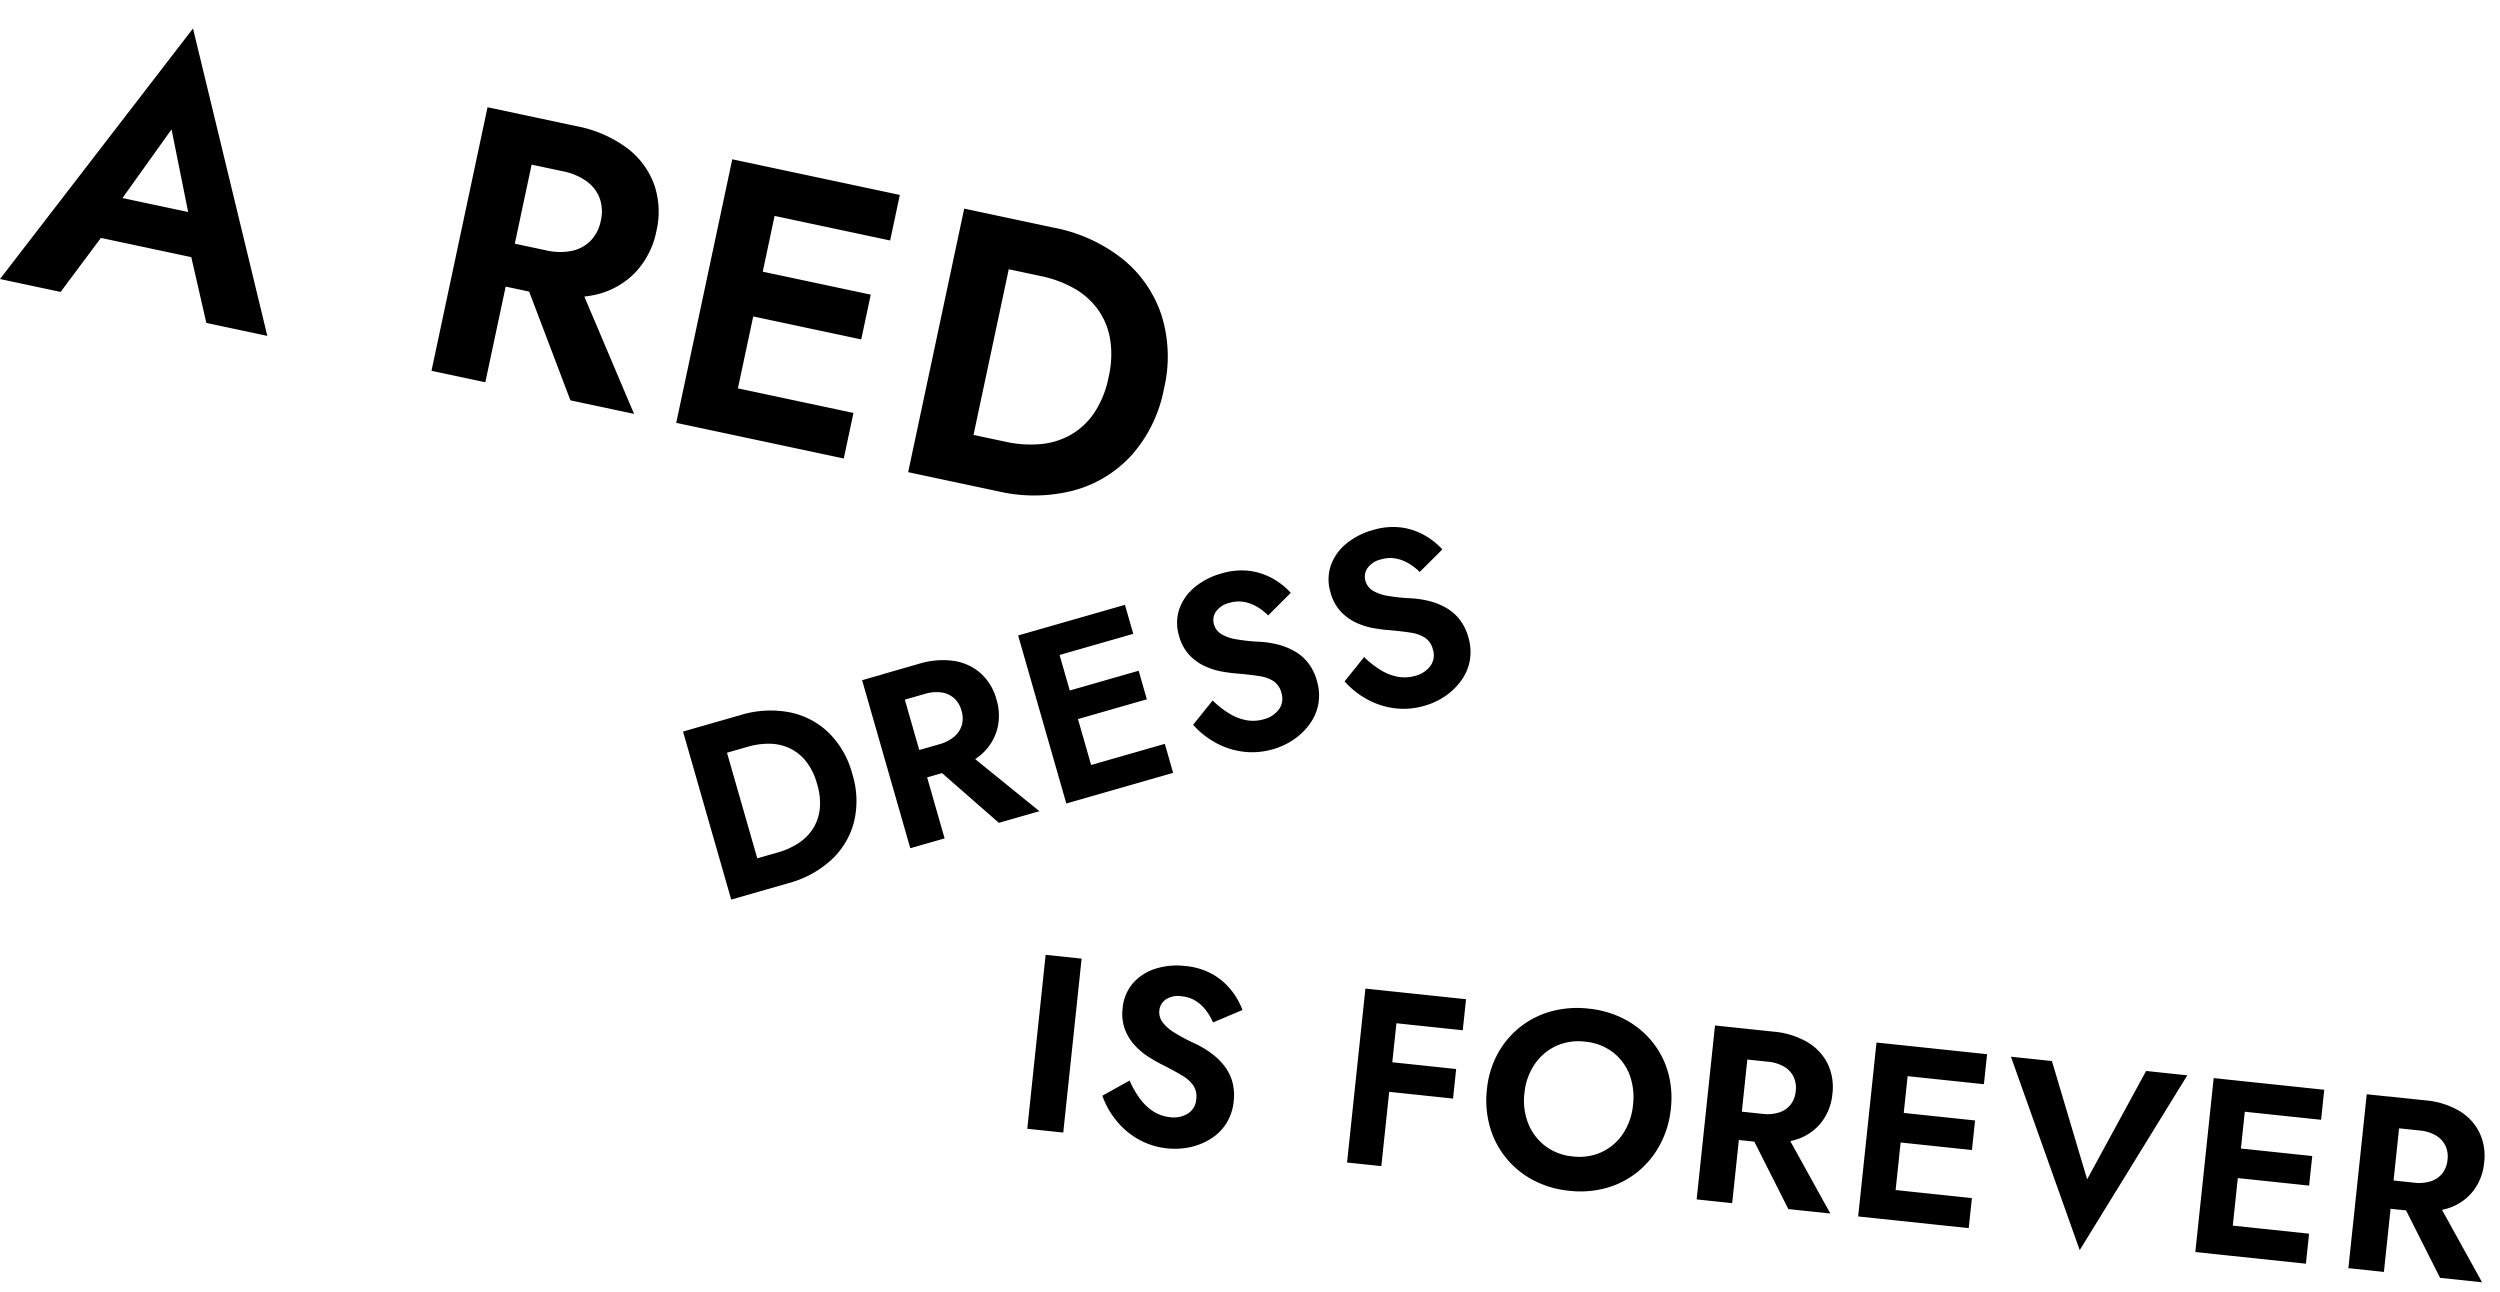 <svg xmlns="http://www.w3.org/2000/svg" width="240.27" height="124.15" viewBox="0 0 240.27 124.15"><g transform="translate(-2158.547 -4628.915)"><path d="M1.824-16.8V0h3.5V-16.8ZM7.536,0a9.86,9.86,0,0,0,4.62-1.032A7.53,7.53,0,0,0,15.24-3.948a8.649,8.649,0,0,0,1.1-4.452,8.649,8.649,0,0,0-1.1-4.452,7.53,7.53,0,0,0-3.084-2.916A9.86,9.86,0,0,0,7.536-16.8h-3.5v3.12H7.416a7.122,7.122,0,0,1,2.088.3,4.671,4.671,0,0,1,1.728.948A4.414,4.414,0,0,1,12.4-10.788a6.13,6.13,0,0,1,.42,2.388,6.13,6.13,0,0,1-.42,2.388,4.414,4.414,0,0,1-1.164,1.644A4.671,4.671,0,0,1,9.5-3.42a7.122,7.122,0,0,1-2.088.3H4.032V0ZM23.544-7.824,28.584,0H32.64L27.168-7.824ZM19.728-16.8V0H23.16V-16.8Zm2.088,2.928h3.336a3.775,3.775,0,0,1,1.572.3,2.308,2.308,0,0,1,1.02.864,2.467,2.467,0,0,1,.36,1.356A2.467,2.467,0,0,1,27.744-10a2.308,2.308,0,0,1-1.02.864,3.775,3.775,0,0,1-1.572.3H21.816V-6.1h3.552a7.734,7.734,0,0,0,3.384-.672,4.967,4.967,0,0,0,2.136-1.884,5.236,5.236,0,0,0,.744-2.8,5.219,5.219,0,0,0-.744-2.808,4.994,4.994,0,0,0-2.136-1.872,7.734,7.734,0,0,0-3.384-.672H21.816ZM37.536,0h8.472V-2.9H37.536Zm0-13.9h8.472v-2.9H37.536Zm0,6.408h7.992v-2.856H37.536ZM35.328-16.8V0H38.64V-16.8ZM51.576-5.64,49.128-3.912a7.974,7.974,0,0,0,1.536,2.184,7.348,7.348,0,0,0,2.316,1.6,7.022,7.022,0,0,0,2.868.588,6.9,6.9,0,0,0,2.2-.348A6.193,6.193,0,0,0,59.928-.9a4.718,4.718,0,0,0,1.32-1.62,4.818,4.818,0,0,0,.48-2.184,4.89,4.89,0,0,0-.348-1.908,4.453,4.453,0,0,0-.96-1.44A6.454,6.454,0,0,0,59.052-9.1a9.607,9.607,0,0,0-1.572-.72,17.114,17.114,0,0,1-2.112-.852,4.043,4.043,0,0,1-1.248-.888,1.61,1.61,0,0,1-.408-1.092,1.447,1.447,0,0,1,.5-1.092,2.153,2.153,0,0,1,1.512-.468,3.018,3.018,0,0,1,1.368.3,3.825,3.825,0,0,1,1.068.792,5.419,5.419,0,0,1,.8,1.092l2.688-1.488a6.952,6.952,0,0,0-1.212-1.716A6.24,6.24,0,0,0,58.5-16.6a6.54,6.54,0,0,0-2.772-.54,6.828,6.828,0,0,0-2.82.564,4.733,4.733,0,0,0-1.992,1.608,4.216,4.216,0,0,0-.732,2.484,4.3,4.3,0,0,0,.456,2.052,4.869,4.869,0,0,0,1.152,1.44,6.86,6.86,0,0,0,1.476.96q.78.372,1.38.588,1.128.432,1.908.8a3.387,3.387,0,0,1,1.176.852,1.935,1.935,0,0,1,.4,1.272,1.758,1.758,0,0,1-.648,1.44,2.575,2.575,0,0,1-1.68.528,3.651,3.651,0,0,1-1.656-.384,4.824,4.824,0,0,1-1.4-1.08A8.859,8.859,0,0,1,51.576-5.64Zm15.144,0L64.272-3.912a7.974,7.974,0,0,0,1.536,2.184,7.348,7.348,0,0,0,2.316,1.6,7.022,7.022,0,0,0,2.868.588,6.9,6.9,0,0,0,2.2-.348A6.194,6.194,0,0,0,75.072-.9a4.718,4.718,0,0,0,1.32-1.62,4.818,4.818,0,0,0,.48-2.184,4.891,4.891,0,0,0-.348-1.908,4.454,4.454,0,0,0-.96-1.44A6.454,6.454,0,0,0,74.2-9.1a9.607,9.607,0,0,0-1.572-.72,17.114,17.114,0,0,1-2.112-.852,4.043,4.043,0,0,1-1.248-.888,1.61,1.61,0,0,1-.408-1.092,1.447,1.447,0,0,1,.5-1.092,2.153,2.153,0,0,1,1.512-.468,3.018,3.018,0,0,1,1.368.3,3.825,3.825,0,0,1,1.068.792,5.419,5.419,0,0,1,.8,1.092L76.8-13.512a6.952,6.952,0,0,0-1.212-1.716A6.24,6.24,0,0,0,73.644-16.6a6.54,6.54,0,0,0-2.772-.54,6.828,6.828,0,0,0-2.82.564,4.733,4.733,0,0,0-1.992,1.608,4.216,4.216,0,0,0-.732,2.484,4.3,4.3,0,0,0,.456,2.052,4.869,4.869,0,0,0,1.152,1.44,6.859,6.859,0,0,0,1.476.96q.78.372,1.38.588,1.128.432,1.908.8a3.387,3.387,0,0,1,1.176.852,1.935,1.935,0,0,1,.4,1.272,1.758,1.758,0,0,1-.648,1.44,2.575,2.575,0,0,1-1.68.528,3.651,3.651,0,0,1-1.656-.384,4.824,4.824,0,0,1-1.4-1.08A8.858,8.858,0,0,1,66.72-5.64Z" transform="translate(2227.069 4715.875) rotate(-16)"/><path d="M6.4-5.883h13.69l-.629-4.181H7.03ZM13.172-17.5,17.057-8.51l-.074,1.332L20.313,0h5.994L13.172-27.417.037,0H5.994L9.4-7.4,9.287-8.584Zm35.15,5.439L56.092,0h6.253L53.909-12.062ZM42.439-25.9V0H47.73V-25.9Zm3.219,4.514H50.8a5.82,5.82,0,0,1,2.424.462A3.559,3.559,0,0,1,54.8-19.591a3.8,3.8,0,0,1,.555,2.09,3.8,3.8,0,0,1-.555,2.09,3.559,3.559,0,0,1-1.573,1.332,5.82,5.82,0,0,1-2.424.462H45.658V-9.4h5.476a11.923,11.923,0,0,0,5.217-1.036,7.658,7.658,0,0,0,3.293-2.9,8.072,8.072,0,0,0,1.147-4.311,8.046,8.046,0,0,0-1.147-4.329,7.7,7.7,0,0,0-3.293-2.886A11.923,11.923,0,0,0,51.134-25.9H45.658ZM69.893,0H82.954V-4.477H69.893Zm0-21.423H82.954V-25.9H69.893Zm0,9.879H82.214v-4.4H69.893ZM66.489-25.9V0H71.6V-25.9Zm22.792,0V0h5.4V-25.9ZM98.087,0a15.2,15.2,0,0,0,7.122-1.591,11.608,11.608,0,0,0,4.755-4.5,13.334,13.334,0,0,0,1.7-6.864,13.334,13.334,0,0,0-1.7-6.864,11.608,11.608,0,0,0-4.755-4.5A15.2,15.2,0,0,0,98.087-25.9h-5.4v4.81H97.9a10.98,10.98,0,0,1,3.219.463,7.2,7.2,0,0,1,2.664,1.462,6.8,6.8,0,0,1,1.794,2.535,9.45,9.45,0,0,1,.648,3.681,9.45,9.45,0,0,1-.648,3.681,6.8,6.8,0,0,1-1.794,2.535,7.2,7.2,0,0,1-2.664,1.461A10.98,10.98,0,0,1,97.9-4.81H92.685V0Z" transform="matrix(0.978, 0.208, -0.208, 0.978, 2158.511, 4655.725)"/><path d="M1.824-16.8V0H5.3V-16.8ZM11.112-5.64,8.664-3.912A7.974,7.974,0,0,0,10.2-1.728a7.348,7.348,0,0,0,2.316,1.6,7.022,7.022,0,0,0,2.868.588,6.9,6.9,0,0,0,2.2-.348A6.193,6.193,0,0,0,19.464-.9a4.718,4.718,0,0,0,1.32-1.62,4.818,4.818,0,0,0,.48-2.184,4.89,4.89,0,0,0-.348-1.908,4.454,4.454,0,0,0-.96-1.44A6.454,6.454,0,0,0,18.588-9.1a9.607,9.607,0,0,0-1.572-.72,17.114,17.114,0,0,1-2.112-.852,4.043,4.043,0,0,1-1.248-.888,1.61,1.61,0,0,1-.408-1.092,1.447,1.447,0,0,1,.5-1.092,2.153,2.153,0,0,1,1.512-.468,3.018,3.018,0,0,1,1.368.3,3.825,3.825,0,0,1,1.068.792,5.419,5.419,0,0,1,.8,1.092l2.688-1.488a6.952,6.952,0,0,0-1.212-1.716A6.24,6.24,0,0,0,18.036-16.6a6.54,6.54,0,0,0-2.772-.54,6.828,6.828,0,0,0-2.82.564,4.733,4.733,0,0,0-1.992,1.608A4.216,4.216,0,0,0,9.72-12.48a4.3,4.3,0,0,0,.456,2.052,4.869,4.869,0,0,0,1.152,1.44,6.86,6.86,0,0,0,1.476.96q.78.372,1.38.588,1.128.432,1.908.8a3.387,3.387,0,0,1,1.176.852,1.935,1.935,0,0,1,.4,1.272,1.758,1.758,0,0,1-.648,1.44,2.575,2.575,0,0,1-1.68.528,3.651,3.651,0,0,1-1.656-.384,4.824,4.824,0,0,1-1.4-1.08A8.858,8.858,0,0,1,11.112-5.64ZM34.92-13.8h7.512v-3H34.92Zm0,6.624h7.272v-2.856H34.92ZM32.712-16.8V0h3.312V-16.8ZM48.96-8.4a5.929,5.929,0,0,1,.672-2.856,5.091,5.091,0,0,1,1.848-1.968,5.134,5.134,0,0,1,2.736-.72,5.18,5.18,0,0,1,2.76.72A4.918,4.918,0,0,1,58.8-11.256,6.108,6.108,0,0,1,59.448-8.4a6.017,6.017,0,0,1-.66,2.856,5,5,0,0,1-1.836,1.968,5.134,5.134,0,0,1-2.736.72,5.134,5.134,0,0,1-2.736-.72,5.091,5.091,0,0,1-1.848-1.968A5.929,5.929,0,0,1,48.96-8.4Zm-3.624,0a9.381,9.381,0,0,0,.648,3.516,8.3,8.3,0,0,0,1.848,2.82A8.451,8.451,0,0,0,50.652-.2a9.36,9.36,0,0,0,3.564.66A9.36,9.36,0,0,0,57.78-.2a8.321,8.321,0,0,0,2.808-1.86,8.543,8.543,0,0,0,1.848-2.82A9.23,9.23,0,0,0,63.1-8.4a9.114,9.114,0,0,0-.66-3.516,8.164,8.164,0,0,0-1.872-2.772,8.489,8.489,0,0,0-2.82-1.812,9.51,9.51,0,0,0-3.528-.636A9.537,9.537,0,0,0,50.7-16.5a8.33,8.33,0,0,0-2.82,1.812,8.4,8.4,0,0,0-1.872,2.772A8.971,8.971,0,0,0,45.336-8.4Zm24.96.576L75.336,0h4.056L73.92-7.824ZM66.48-16.8V0h3.432V-16.8Zm2.088,2.928H71.9a3.775,3.775,0,0,1,1.572.3,2.308,2.308,0,0,1,1.02.864,2.467,2.467,0,0,1,.36,1.356A2.467,2.467,0,0,1,74.5-10a2.308,2.308,0,0,1-1.02.864,3.775,3.775,0,0,1-1.572.3H68.568V-6.1H72.12A7.734,7.734,0,0,0,75.5-6.768,4.967,4.967,0,0,0,77.64-8.652a5.236,5.236,0,0,0,.744-2.8,5.219,5.219,0,0,0-.744-2.808A4.994,4.994,0,0,0,75.5-16.128,7.734,7.734,0,0,0,72.12-16.8H68.568ZM84.288,0H92.76V-2.9H84.288Zm0-13.9H92.76v-2.9H84.288Zm0,6.408H92.28v-2.856H84.288ZM82.08-16.8V0h3.312V-16.8Zm21.5,10.944L99.024-16.8h-3.96L103.584.984,112.1-16.8H108.12ZM116.856,0h8.472V-2.9h-8.472Zm0-13.9h8.472v-2.9h-8.472Zm0,6.408h7.992v-2.856h-7.992ZM114.648-16.8V0h3.312V-16.8Zm18.6,8.976L138.288,0h4.056l-5.472-7.824ZM129.432-16.8V0h3.432V-16.8Zm2.088,2.928h3.336a3.775,3.775,0,0,1,1.572.3,2.308,2.308,0,0,1,1.02.864,2.467,2.467,0,0,1,.36,1.356,2.467,2.467,0,0,1-.36,1.356,2.308,2.308,0,0,1-1.02.864,3.775,3.775,0,0,1-1.572.3H131.52V-6.1h3.552a7.734,7.734,0,0,0,3.384-.672,4.967,4.967,0,0,0,2.136-1.884,5.236,5.236,0,0,0,.744-2.8,5.219,5.219,0,0,0-.744-2.808,4.994,4.994,0,0,0-2.136-1.872,7.734,7.734,0,0,0-3.384-.672H131.52Z" transform="matrix(0.995, 0.105, -0.105, 0.995, 2255.461, 4737.207)"/></g></svg>